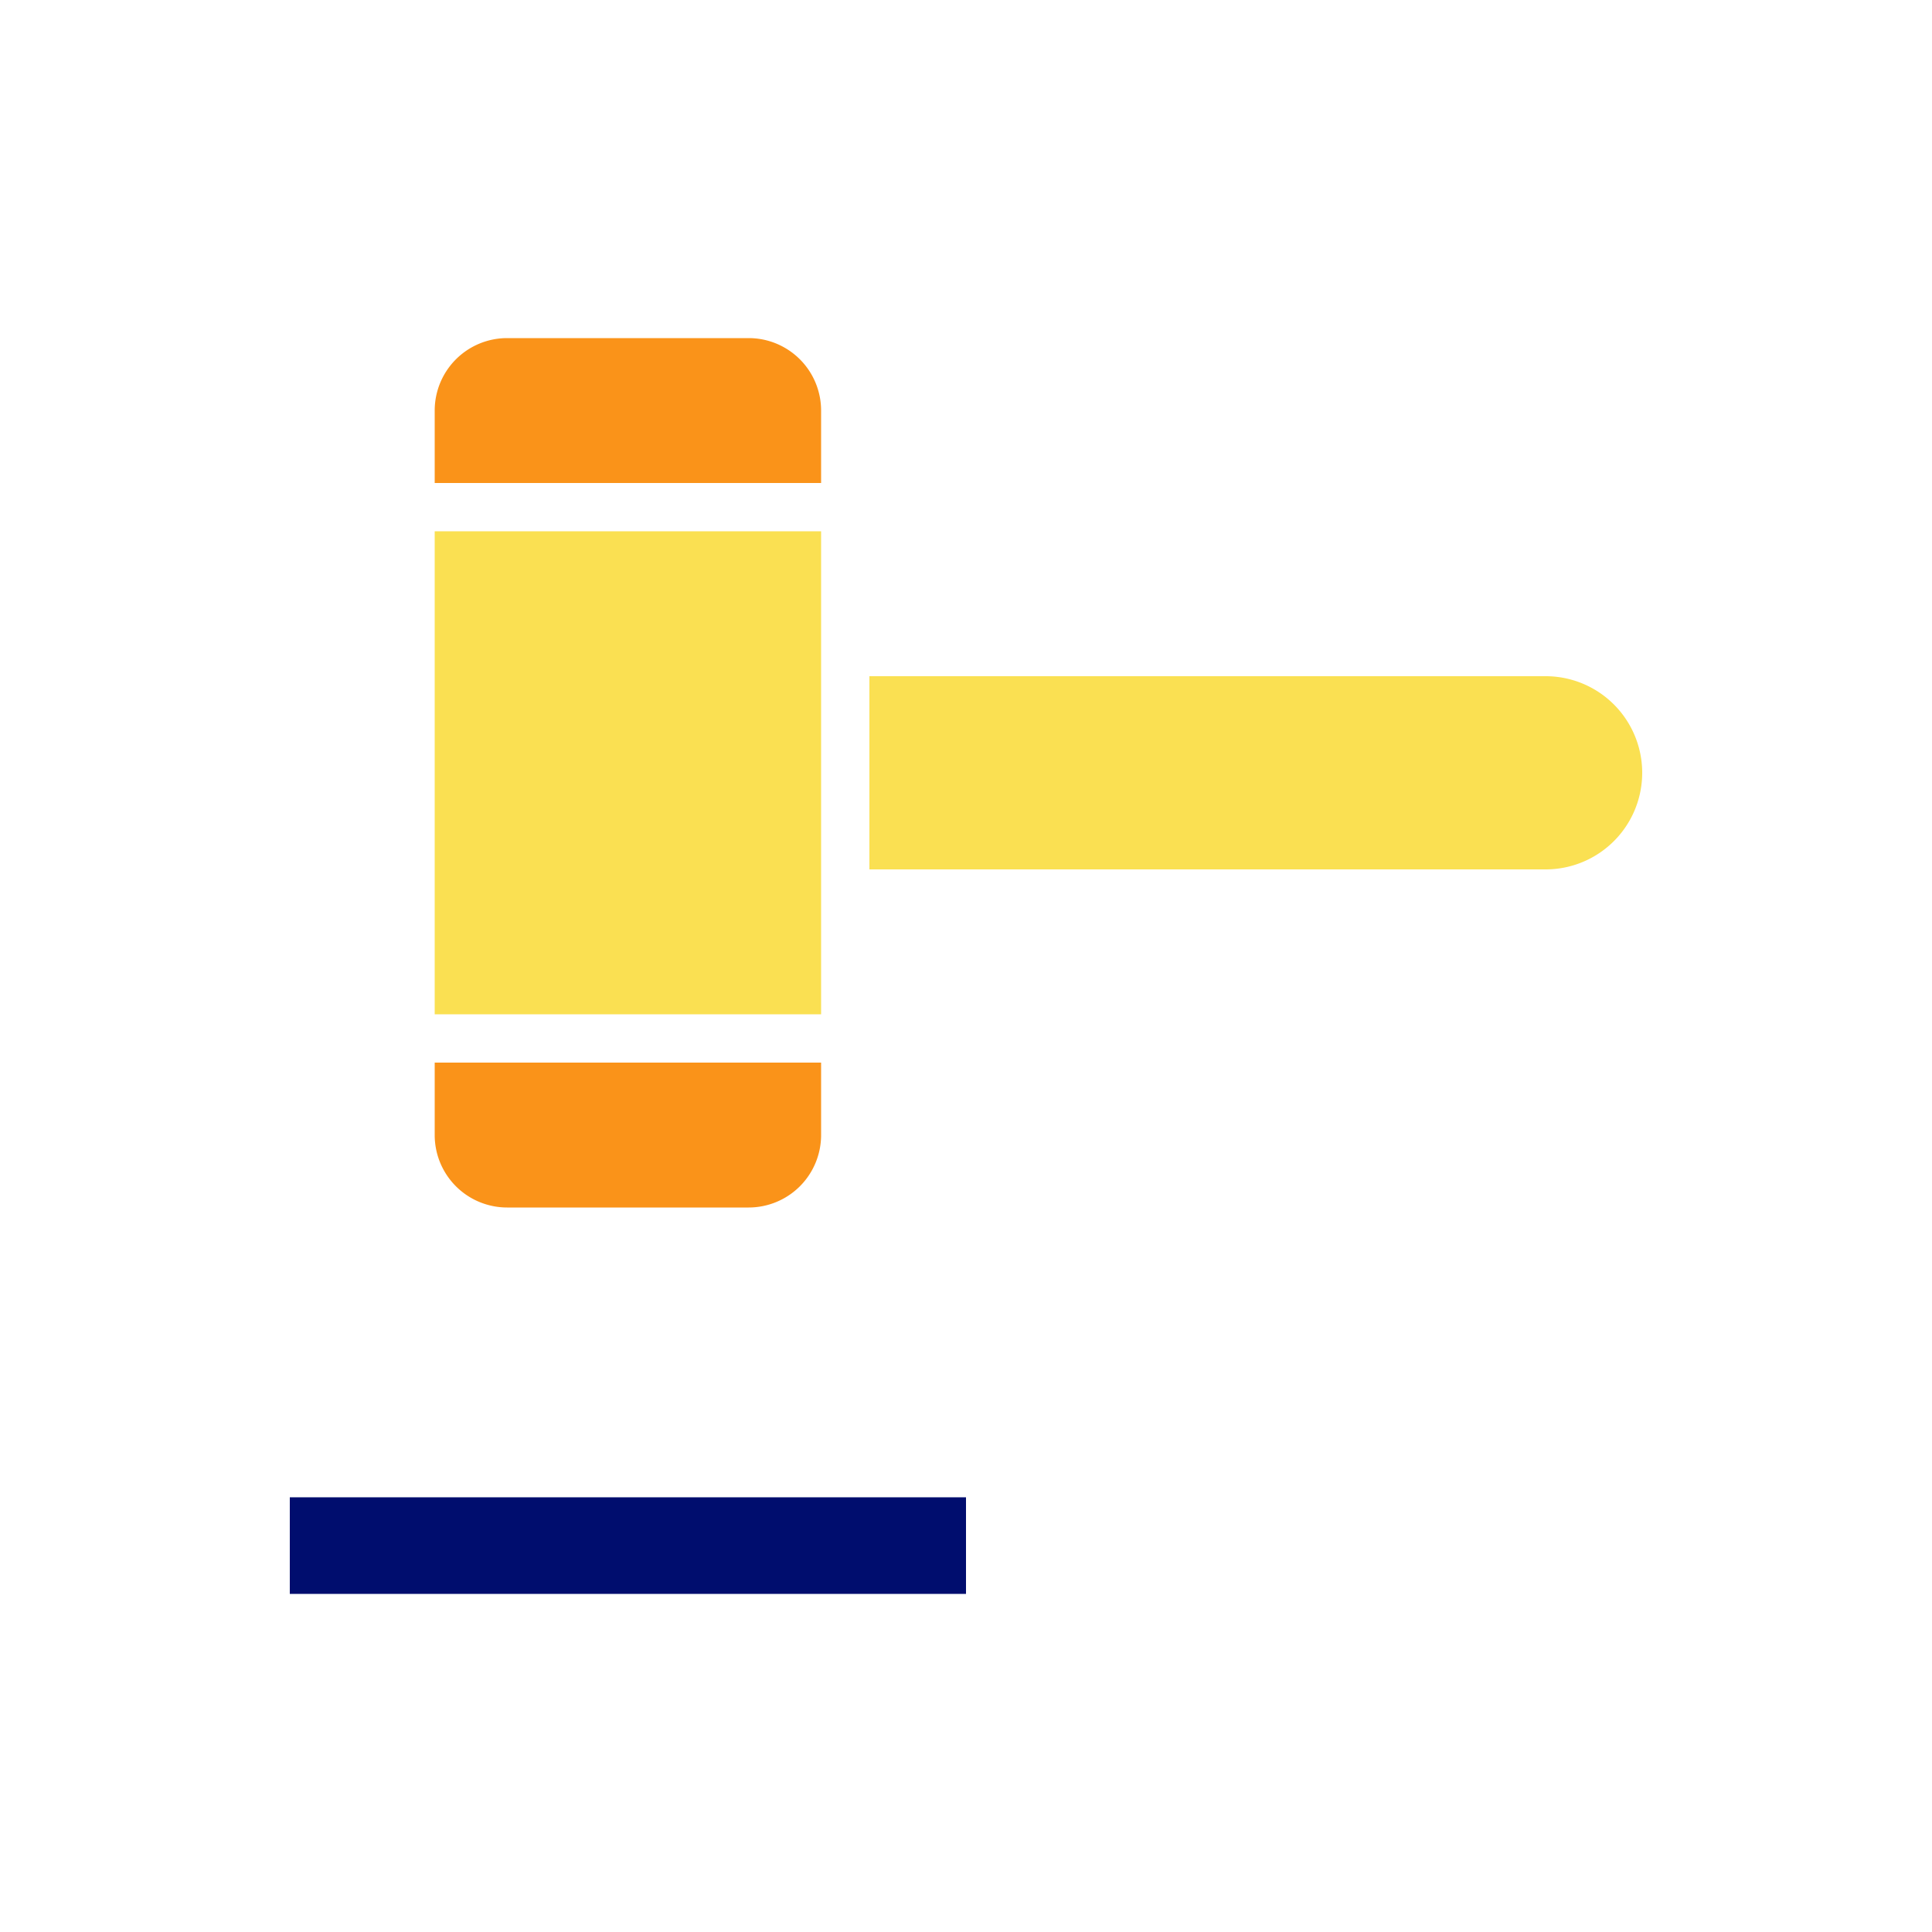 <svg xmlns="http://www.w3.org/2000/svg" viewBox="0 0 40 40" focusable="false" aria-hidden="true"><path fill="none" d="M0 0h40v40H0z"/><g><path fill="#fae052" d="M9 11h8v10H9z"/><path d="M10.5 25h5a1.5 1.5 0 0 0 1.5-1.5V22H9v1.5a1.5 1.5 0 0 0 1.5 1.5M17 8.5A1.5 1.5 0 0 0 15.5 7h-5A1.5 1.5 0 0 0 9 8.5V10h8z" fill="#fa9319"/><path d="M32 14H18v4h14a2 2 0 1 0 0-4" fill="#fae052"/><path fill="#000d6e" d="M6 31h14v2H6z"/></g></svg>